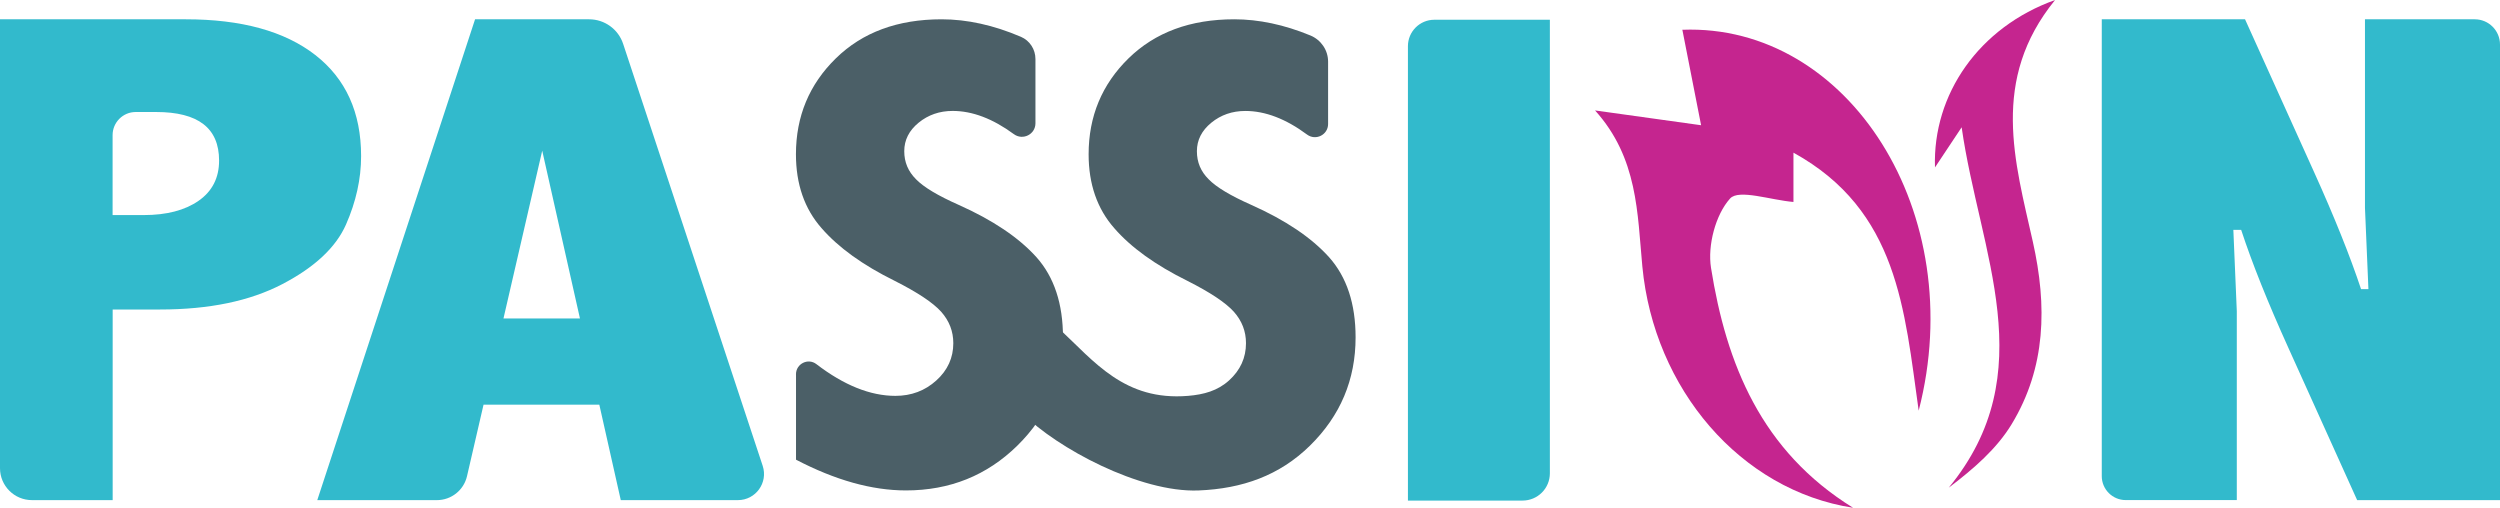 <?xml version="1.0" encoding="UTF-8"?>
<svg id="Layer_2" data-name="Layer 2" xmlns="http://www.w3.org/2000/svg" viewBox="0 0 716.48 145.52">
  <defs>
    <style>
      .cls-1 {
        fill: #32bacc;
      }

      .cls-2 {
        fill: #4b5f67;
      }

      .cls-3 {
        fill: #c5258f;
        fill-rule: evenodd;
      }
    </style>
  </defs>
  <g id="Layer_1-2" data-name="Layer 1">
    <g>
      <path class="cls-1" d="m0,5.53h53.24c15.96,0,28.33,3.41,37.1,10.22,8.77,6.82,13.15,16.48,13.15,28.99,0,6.52-1.45,13.06-4.33,19.61-2.89,6.55-8.98,12.25-18.27,17.09-9.29,4.84-20.95,7.26-34.98,7.26h-13.62v54.63H9.15c-5.05,0-9.15-4.1-9.15-9.15V5.53Zm32.27,33.2v22.91h8.9c6.59,0,11.84-1.37,15.75-4.1,3.91-2.73,5.87-6.57,5.87-11.51,0-4.67-1.5-8.16-4.51-10.47-3-2.31-7.52-3.46-13.53-3.46h-5.85c-3.66,0-6.63,2.97-6.63,6.63Z"/>
      <path class="cls-1" d="m136.15,5.53h32.68c4.44,0,8.37,2.84,9.76,7.05l39.99,120.92c1.6,4.84-2,9.83-7.1,9.83h-33.57l-6.15-27.36h-33.18l-4.74,20.5c-.93,4.02-4.5,6.86-8.63,6.86h-34.28L136.15,5.53Zm19.25,37.63l-11.11,48.11h21.92l-10.82-48.11Z"/>
      <path class="cls-1" d="m411.06,5.66h33.12v129.98c0,4.32-3.5,7.82-7.82,7.82h-32.86V13.23c0-4.18,3.39-7.57,7.57-7.57Z"/>
      <path class="cls-1" d="m602.35,5.53h41.06l19.73,43.66c5.87,12.97,10.37,24.2,13.52,33.68h2.11l-.99-23.31V5.53h31.46c4,0,7.24,3.24,7.24,7.24v130.56h-40.94l-19.72-43.66c-5.87-12.97-10.38-24.23-13.52-33.79h-2.24l.99,23.31v54.13h-31.83c-3.8,0-6.87-3.08-6.87-6.87V5.53Z"/>
      <path class="cls-2" d="m228.12,107.27c0-3.01,3.45-4.75,5.84-2.92,7.92,6.07,15.47,9.1,22.66,9.1,4.56,0,8.47-1.47,11.72-4.41,3.25-2.94,4.87-6.5,4.87-10.69,0-3.38-1.15-6.38-3.47-9-2.37-2.63-6.81-5.57-13.3-8.85-9.18-4.53-16.17-9.57-21-15.13-4.89-5.55-7.33-12.61-7.33-21.16,0-10.86,3.81-20.03,11.44-27.49,7.62-7.46,17.72-11.19,30.28-11.19,7.34,0,14.92,1.67,22.76,5.02,2.54,1.08,4.16,3.61,4.16,6.37v18.41c0,3.18-3.62,5-6.19,3.11-6.04-4.43-11.88-6.65-17.54-6.65-3.75,0-7,1.13-9.75,3.37-2.75,2.25-4.12,4.97-4.12,8.16s1.13,5.81,3.38,8.06c2.19,2.25,6.25,4.69,12.19,7.32,9.81,4.38,17.25,9.38,22.32,15.01,5.07,5.69,7.6,13.34,7.6,22.97,0,12.12-4.36,22.47-13.08,31.03-8.72,8.56-19.36,12.84-31.93,12.84-9.75,0-20.25-2.94-31.5-8.81v-24.46Z"/>
      <path class="cls-2" d="m303.55,94.22c10.06,9.37,18.72,20.75,36.95,19.23,4.55-.38,8.47-1.47,11.72-4.41,3.25-2.94,4.87-6.5,4.87-10.69,0-3.38-1.15-6.38-3.47-9-2.37-2.63-6.81-5.57-13.3-8.85-9.17-4.53-16.18-9.57-21-15.13-4.88-5.55-7.33-12.61-7.33-21.16,0-10.86,3.81-20.03,11.44-27.49,7.63-7.46,17.72-11.19,30.29-11.19,7.04,0,14.32,1.54,21.82,4.63,3.05,1.26,5.08,4.2,5.08,7.51v17.87c0,3.1-3.53,4.87-6.02,3.03-6.1-4.52-12-6.77-17.7-6.77-3.75,0-7,1.13-9.75,3.37-2.75,2.25-4.13,4.97-4.13,8.16s1.12,5.81,3.38,8.06c2.19,2.25,6.25,4.69,12.19,7.32,9.82,4.38,17.25,9.38,22.32,15.01,5.06,5.69,7.59,13.34,7.59,22.97,0,12.12-4.36,22.47-13.08,31.03-8.72,8.56-19.38,12.34-31.93,12.84-16.81.67-40.65-12.21-50.39-22.01l10.44-24.31Z"/>
      <path class="cls-3" d="m531.05,145.52c-32.25-5-57.05-34.08-60.37-69.18-1.44-15.21-1.23-31.03-13.55-44.69,9.5,1.33,19,2.65,30.39,4.24-1.81-9.2-3.6-18.32-5.37-27.36,47.61-1.81,82.38,52.51,67.73,109.16-4.07-28.91-5.87-57.38-35.89-73.94v14.13c-6.56-.55-15.67-3.75-18.16-.99-4.18,4.64-6.48,13.45-5.47,19.85,4.38,27.59,14.43,52.52,40.7,68.77Z"/>
      <path class="cls-3" d="m562.2,36.47c-3.27,4.93-5.27,7.93-7.65,11.51-.7-20.92,12.58-40.17,34.42-47.98-18.64,22.9-11.51,46.32-6.37,69.3,4.11,18.36,3.79,35.99-6.06,52.24-4.28,7.06-10.82,12.75-18.05,18.23,27.16-33.06,8.85-67.19,3.7-103.31Z"/>
    </g>
  </g>
</svg>